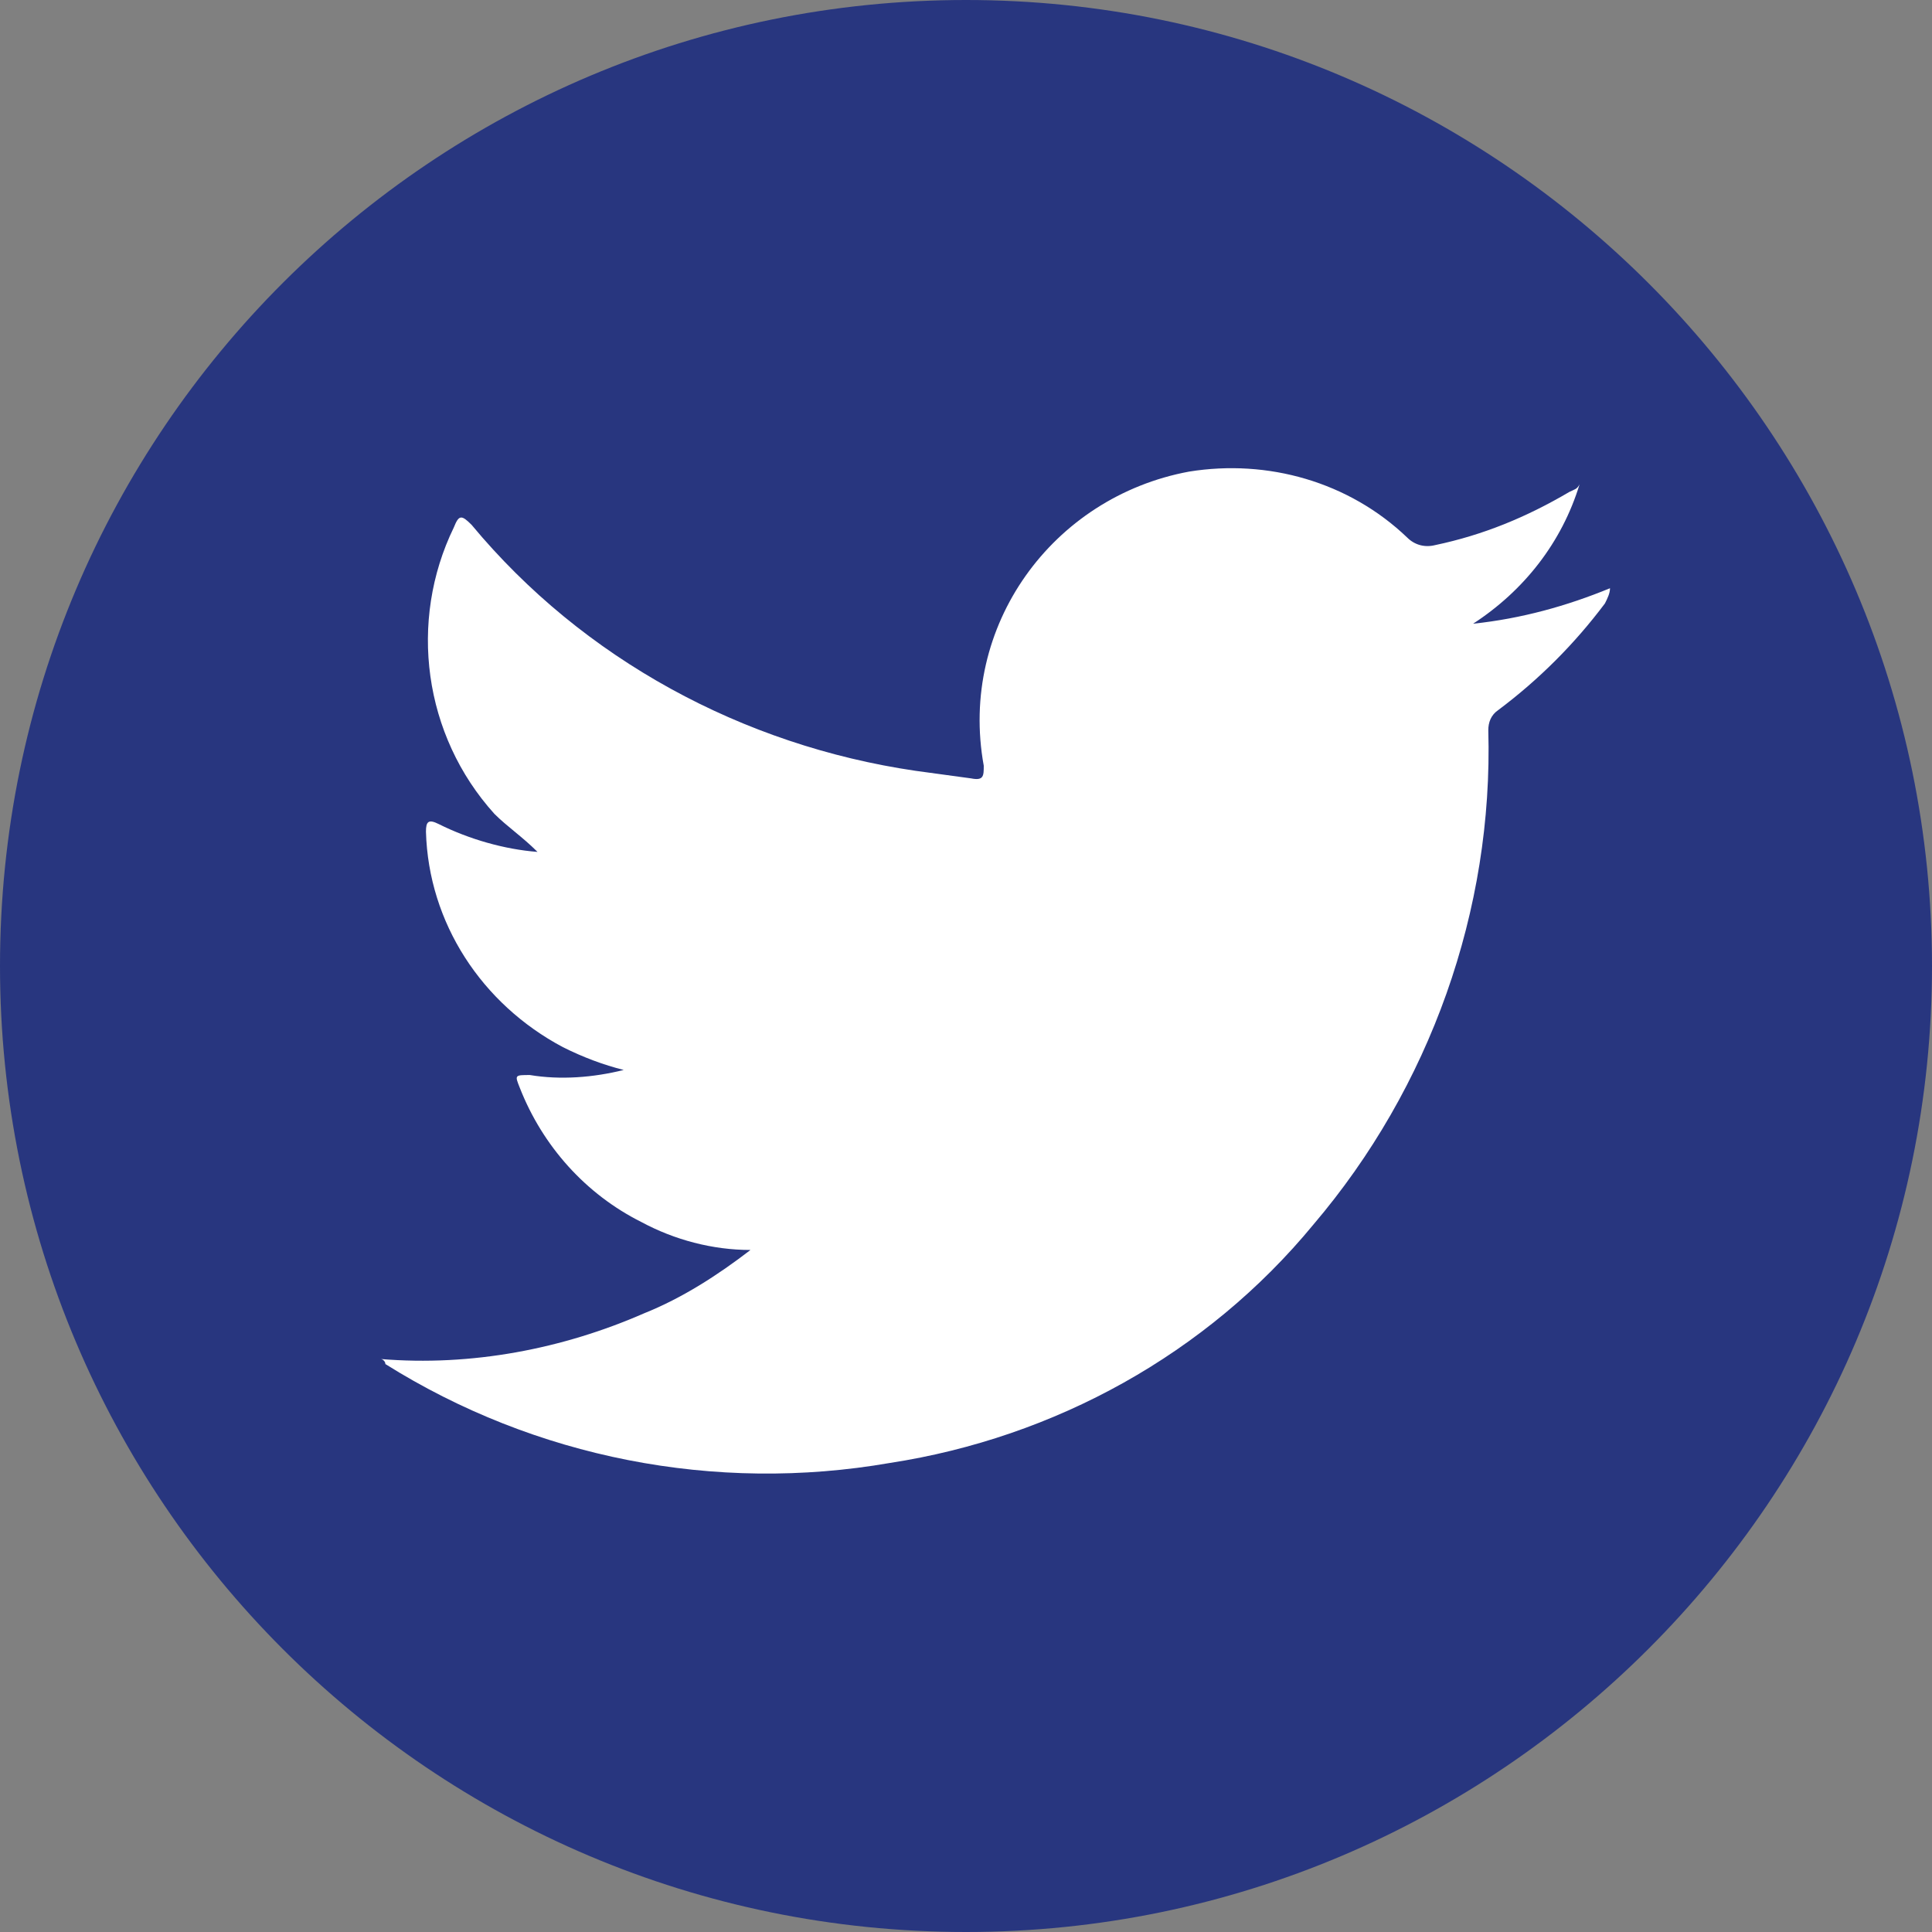 <?xml version="1.0" encoding="utf-8"?>
<!-- Generator: Adobe Illustrator 25.2.1, SVG Export Plug-In . SVG Version: 6.00 Build 0)  -->
<svg version="1.1" id="Capa_1" xmlns="http://www.w3.org/2000/svg" xmlns:xlink="http://www.w3.org/1999/xlink" x="0px" y="0px"
	 viewBox="0 0 76.2 76.2" style="enable-background:new 0 0 76.2 76.2;" xml:space="preserve">
<rect x="0" y="0" width="76.2" height="76.2" fill="#808080" stroke="none"/>
<style type="text/css">
	.st0{fill:#28367F;}
	.st1{fill-rule:evenodd;clip-rule:evenodd;fill:#FFFFFF;}
</style>
<path class="st0" d="M76.2,38.1c0,21-17.1,38.1-38.1,38.1C17,76.2,0,59.1,0,38.1C0,17,17.1,0,38.1,0C59.1,0,76.2,17.1,76.2,38.1
	C76.2,38.1,76.2,38.1,76.2,38.1z"/>
<path class="st1" d="M15,53.6c3.6,0.3,7.2-0.4,10.4-1.8c1.5-0.6,2.9-1.5,4.2-2.5c-1.5,0-3-0.4-4.3-1.1c-2.2-1.1-3.9-3-4.8-5.3
	c-0.2-0.5-0.2-0.5,0.4-0.5c1.2,0.2,2.5,0.1,3.7-0.2c-0.8-0.2-1.6-0.5-2.4-0.9c-3.2-1.7-5.3-4.9-5.4-8.5c0-0.4,0.1-0.5,0.5-0.3
	c1.2,0.6,2.6,1,3.9,1.1c-0.6-0.6-1.2-1-1.7-1.5c-2.8-3.1-3.4-7.6-1.6-11.3c0.2-0.5,0.3-0.5,0.7-0.1c4.4,5.3,10.7,8.7,17.5,9.7
	c0.7,0.1,1.5,0.2,2.2,0.3c0.5,0.1,0.5-0.1,0.5-0.5c-1-5.5,2.7-10.6,8.1-11.6c3.1-0.5,6.3,0.4,8.6,2.6c0.3,0.3,0.7,0.4,1.1,0.3
	c1.9-0.4,3.6-1.1,5.3-2.1c0.2-0.1,0.3-0.1,0.4-0.3c-0.7,2.3-2.2,4.2-4.2,5.5c1.9-0.2,3.7-0.7,5.4-1.4c0,0.2-0.1,0.4-0.2,0.6
	c-1.2,1.6-2.6,3-4.2,4.2c-0.3,0.2-0.4,0.5-0.4,0.8c0.2,7.1-2.3,14.1-6.9,19.5c-4.2,5.1-10.2,8.4-16.7,9.4c-6.9,1.2-14-0.2-19.9-3.9
	C15.2,53.7,15.1,53.6,15,53.6z"/>
</svg>
